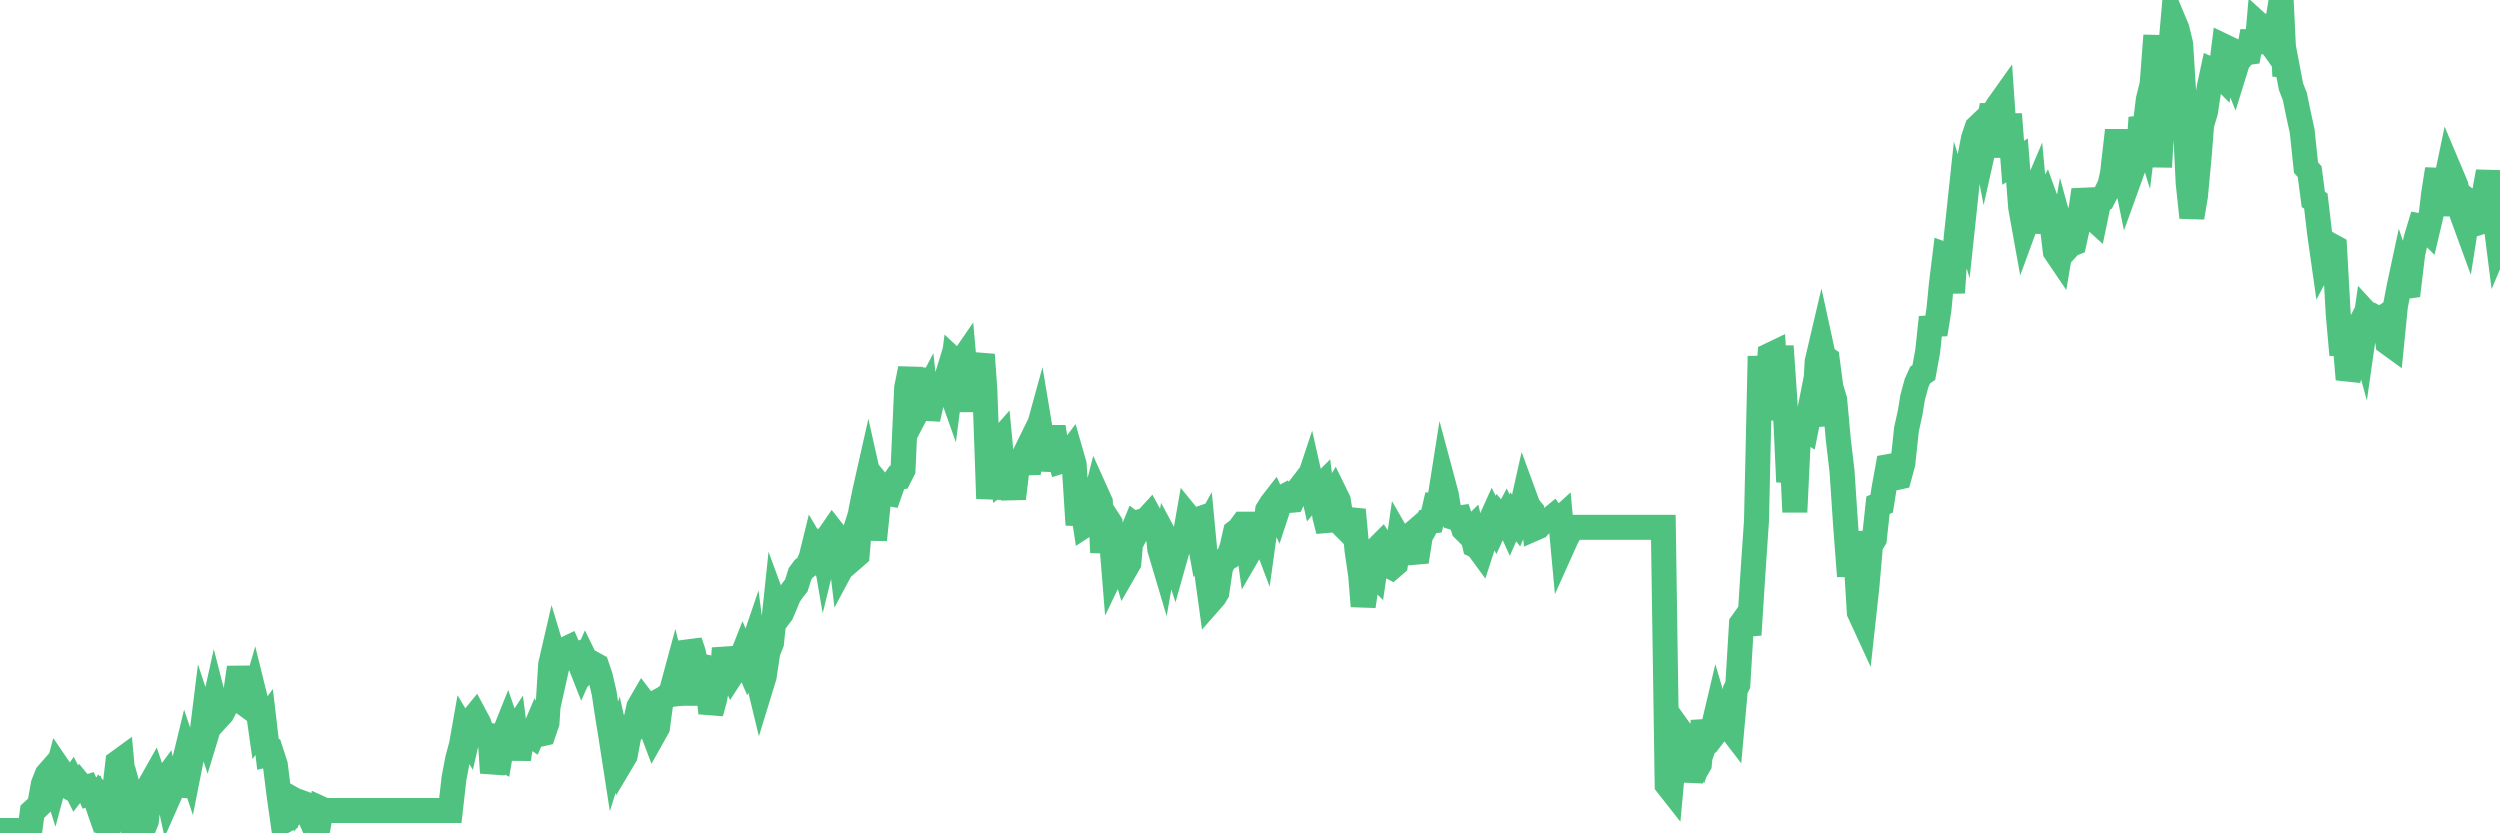 <?xml version="1.0"?><svg width="150px" height="50px" xmlns="http://www.w3.org/2000/svg" xmlns:xlink="http://www.w3.org/1999/xlink"> <polyline fill="none" stroke="#4fc280" stroke-width="1.5px" stroke-linecap="round" stroke-miterlimit="5" points="0.00,49.83 0.22,49.83 0.45,49.83 0.67,49.83 0.89,49.83 1.12,49.83 1.34,49.83 1.56,49.83 1.79,49.83 1.94,48.70 2.16,48.50 2.38,48.29 2.60,47.05 2.83,46.47 3.05,46.22 3.27,46.92 3.50,46.06 3.65,46.28 3.87,47.08 4.09,47.20 4.32,46.87 4.54,47.31 4.76,47.03 4.99,47.31 5.21,47.24 5.36,47.58 5.58,47.50 5.81,48.16 6.03,47.76 6.25,48.01 6.48,50.00 6.70,47.51 6.92,47.05 7.07,45.75 7.29,45.59 7.52,48.09 7.74,48.87 7.96,48.31 8.19,49.16 8.41,49.26 8.63,49.64 8.78,49.27 9.01,47.08 9.23,46.69 9.45,47.35 9.68,47.10 9.90,46.80 10.12,47.82 10.35,47.30 10.49,47.08 10.72,47.10 10.94,46.20 11.16,45.29 11.39,45.98 11.61,44.87 11.83,44.70 12.06,44.48 12.21,43.27 12.43,43.94 12.65,43.22 12.88,42.18 13.10,43.04 13.32,42.80 13.55,42.35 13.77,42.16 13.92,41.86 14.14,41.58 14.36,40.05 14.59,41.47 14.81,42.32 15.03,42.48 15.26,41.68 15.48,42.57 15.63,43.62 15.85,43.32 16.08,45.27 16.30,45.22 16.52,45.90 16.75,47.75 16.97,49.30 17.19,49.18 17.42,47.87 17.56,47.95 17.79,48.43 18.01,48.13 18.23,48.21 18.46,48.73 18.68,48.43 18.90,48.48 19.13,49.39 19.28,48.53 19.50,48.63 19.72,48.63 19.95,48.63 20.17,48.63 20.39,48.63 20.62,48.63 20.84,48.63 20.99,48.63 21.21,48.63 21.43,48.63 21.66,48.63 21.88,48.63 22.10,48.63 22.33,48.63 22.55,48.63 22.70,48.63 22.92,48.63 23.15,48.63 23.37,48.63 23.59,48.63 23.82,48.63 24.04,48.63 24.26,48.63 24.41,48.63 24.63,48.63 24.86,48.63 25.08,48.63 25.30,48.63 25.53,48.63 25.75,48.63 25.97,48.63 26.12,48.63 26.35,48.63 26.57,48.63 26.79,48.63 27.02,48.63 27.24,46.70 27.46,45.54 27.69,44.68 27.84,43.83 28.06,44.20 28.28,43.24 28.50,42.97 28.73,43.40 28.95,44.09 29.17,44.10 29.40,44.13 29.55,46.37 29.77,45.33 29.99,45.45 30.22,44.10 30.44,43.55 30.66,44.19 30.89,43.84 31.11,45.55 31.26,44.56 31.48,44.04 31.71,44.00 31.93,44.15 32.15,43.63 32.38,44.06 32.60,44.01 32.82,43.37 33.04,39.87 33.19,39.22 33.42,39.98 33.64,38.99 33.86,38.98 34.09,38.87 34.31,39.37 34.53,39.29 34.76,39.72 34.91,40.10 35.13,39.60 35.35,40.05 35.58,39.82 35.80,39.94 36.02,40.59 36.25,41.59 36.47,43.05 36.62,43.96 36.84,45.38 37.06,44.68 37.29,45.71 37.51,45.34 37.73,44.15 37.96,43.78 38.18,43.08 38.33,42.41 38.55,42.03 38.78,42.33 39.00,43.48 39.22,44.06 39.45,43.65 39.67,41.99 39.89,41.87 40.04,41.75 40.26,41.58 40.49,40.73 40.71,41.62 40.93,41.60 41.16,41.60 41.38,38.49 41.60,39.14 41.75,39.92 41.98,39.96 42.20,41.68 42.42,40.65 42.65,42.78 42.87,41.98 43.09,40.76 43.32,40.70 43.46,38.90 43.69,39.99 43.91,40.46 44.13,40.12 44.36,39.80 44.58,39.24 44.80,39.75 45.03,39.16 45.18,38.72 45.40,40.43 45.62,41.34 45.85,40.59 46.07,39.13 46.29,38.57 46.52,36.39 46.74,36.99 46.89,36.79 47.11,36.27 47.33,35.74 47.56,35.41 47.78,35.13 48.00,34.43 48.23,34.12 48.45,33.95 48.67,33.45 48.82,32.84 49.05,33.23 49.27,31.84 49.49,33.12 49.72,32.18 49.94,31.86 50.16,32.14 50.39,32.83 50.53,34.00 50.76,33.57 50.98,32.88 51.20,33.49 51.43,33.29 51.65,30.68 51.87,29.57 52.10,28.55 52.25,29.22 52.47,32.39 52.69,30.24 52.92,29.31 53.14,29.58 53.36,29.62 53.59,28.97 53.81,28.65 53.96,28.63 54.18,28.20 54.40,23.26 54.63,22.12 54.85,23.65 55.07,22.14 55.30,24.15 55.52,23.73 55.67,25.14 55.89,24.15 56.12,23.70 56.34,23.65 56.56,23.46 56.79,22.71 57.01,23.33 57.23,21.62 57.38,21.76 57.61,21.81 57.83,21.49 58.05,23.98 58.28,23.98 58.50,22.80 58.72,22.21 58.94,21.28 59.09,23.37 59.32,29.91 59.54,28.03 59.76,26.68 59.99,26.42 60.21,28.75 60.43,28.58 60.66,29.03 60.81,29.91 61.03,28.07 61.25,27.74 61.48,27.27 61.70,28.40 61.92,26.70 62.15,26.31 62.37,25.51 62.52,26.41 62.74,28.19 62.96,27.10 63.19,25.62 63.41,26.96 63.63,27.69 63.86,27.62 64.08,27.30 64.23,27.10 64.45,27.87 64.68,31.49 64.90,30.04 65.12,31.49 65.35,31.34 65.57,30.47 65.79,29.61 66.02,30.12 66.16,33.15 66.39,31.05 66.61,31.39 66.83,34.11 67.06,33.63 67.28,33.45 67.50,34.18 67.73,33.78 67.88,32.07 68.10,31.53 68.32,31.70 68.55,31.26 68.77,31.20 68.99,30.96 69.22,31.38 69.44,31.64 69.59,32.96 69.81,33.70 70.03,32.44 70.26,32.87 70.48,33.55 70.70,32.77 70.93,32.26 71.15,31.88 71.30,31.02 71.52,31.29 71.75,31.21 71.97,32.42 72.19,32.02 72.42,34.46 72.64,36.05 72.86,35.80 73.01,35.55 73.23,34.07 73.46,33.59 73.68,33.46 73.90,32.92 74.13,31.92 74.35,31.75 74.57,31.45 74.72,31.45 74.95,33.11 75.17,32.73 75.39,31.78 75.62,31.61 75.84,32.19 76.06,30.60 76.29,30.23 76.43,30.05 76.66,30.56 76.88,29.89 77.10,29.77 77.33,30.03 77.55,30.01 77.77,29.56 78.00,29.26 78.15,29.46 78.37,29.29 78.59,28.63 78.82,29.65 79.04,29.39 79.26,29.17 79.49,30.99 79.71,31.85 79.86,29.95 80.08,29.58 80.30,30.03 80.53,31.48 80.75,31.70 80.97,31.35 81.20,30.59 81.42,33.01 81.64,34.52 81.79,36.37 82.02,34.84 82.24,34.20 82.46,34.42 82.69,32.85 82.91,32.63 83.13,32.96 83.36,33.95 83.51,34.03 83.73,33.84 83.95,32.32 84.18,32.72 84.40,32.33 84.62,32.14 84.84,33.14 85.07,33.12 85.22,32.16 85.44,31.79 85.66,31.30 85.89,31.27 86.11,30.32 86.33,30.33 86.56,28.87 86.78,29.69 86.93,30.60 87.15,31.03 87.38,31.10 87.60,31.07 87.82,31.75 88.05,31.98 88.27,31.76 88.49,32.72 88.64,32.79 88.86,33.09 89.09,32.38 89.31,31.52 89.53,31.03 89.76,31.50 89.98,31.02 90.20,31.28 90.35,31.00 90.58,31.51 90.80,31.01 91.02,31.30 91.25,30.75 91.47,29.77 91.69,30.37 91.92,30.65 92.06,31.71 92.29,31.61 92.51,31.35 92.73,31.28 92.96,31.19 93.18,31.01 93.40,31.32 93.63,31.11 93.78,32.74 94.00,32.25 94.22,31.88 94.45,31.64 94.67,31.64 94.89,31.64 95.12,31.64 95.34,31.64 95.49,31.64 95.71,31.64 95.93,31.64 96.16,31.64 96.38,31.64 96.60,31.64 96.83,31.64 97.05,31.64 97.27,31.64 97.42,31.64 97.65,31.64 97.87,31.64 98.09,31.64 98.32,31.64 98.54,31.64 98.76,31.64 98.99,31.64 99.13,31.64 99.36,31.64 99.58,31.64 99.80,31.64 100.03,47.08 100.25,47.36 100.47,44.97 100.70,43.71 100.85,43.92 101.07,45.57 101.29,45.74 101.52,46.23 101.74,46.24 101.96,45.86 102.19,43.26 102.41,44.26 102.56,43.83 102.78,43.70 103.00,42.77 103.23,43.55 103.45,43.26 103.67,43.52 103.90,43.82 104.12,41.39 104.27,41.08 104.49,37.42 104.72,37.10 104.94,38.09 105.16,34.63 105.39,31.24 105.61,21.37 105.83,25.12 105.98,24.26 106.20,21.31 106.43,21.20 106.65,24.42 106.87,20.77 107.10,24.12 107.32,28.91 107.54,27.55 107.69,30.72 107.92,25.91 108.14,25.62 108.36,25.76 108.59,24.60 108.81,25.54 109.03,21.69 109.26,20.71 109.41,21.40 109.63,21.55 109.85,23.22 110.08,23.98 110.30,26.39 110.52,28.25 110.74,31.56 110.97,34.57 111.12,31.97 111.34,33.22 111.56,36.74 111.79,37.24 112.01,35.24 112.23,32.71 112.46,32.34 112.68,30.31 112.90,30.22 113.05,29.27 113.28,28.00 113.50,27.96 113.72,28.67 113.95,28.62 114.17,27.81 114.39,25.75 114.61,24.76 114.76,23.84 114.99,22.99 115.21,22.50 115.43,22.35 115.66,21.08 115.88,19.04 116.10,20.06 116.33,18.63 116.48,17.08 116.70,15.29 116.92,15.37 117.15,17.56 117.37,14.27 117.59,12.21 117.82,12.96 118.04,10.89 118.19,9.44 118.41,8.30 118.63,7.65 118.86,7.43 119.08,8.60 119.30,7.62 119.53,6.31 119.75,7.95 119.90,6.32 120.12,6.01 120.35,9.42 120.57,6.85 120.79,9.77 121.02,9.62 121.24,12.45 121.46,13.67 121.61,13.26 121.83,12.12 122.06,11.58 122.28,13.95 122.50,12.37 122.73,11.96 122.95,12.57 123.17,13.86 123.32,15.09 123.55,15.43 123.77,14.13 123.99,14.93 124.22,14.68 124.44,14.59 124.66,13.59 124.89,12.36 125.03,11.40 125.26,12.38 125.48,13.00 125.70,13.20 125.93,12.09 126.15,11.97 126.37,11.55 126.60,11.08 126.75,10.41 126.97,8.49 127.19,8.49 127.42,9.98 127.64,11.06 127.86,10.45 128.09,9.80 128.31,9.29 128.46,7.06 128.68,7.77 128.90,5.97 129.13,5.04 129.35,2.13 129.57,10.02 129.80,6.10 130.02,6.03 130.24,2.88 130.39,1.18 130.62,1.73 130.84,2.65 131.06,6.21 131.29,10.97 131.51,13.05 131.73,11.74 131.96,9.26 132.10,7.47 132.33,6.71 132.55,5.25 132.77,4.23 133.00,4.33 133.22,4.55 133.44,2.78 133.67,2.89 133.82,3.87 134.04,4.41 134.26,3.70 134.49,3.43 134.71,3.17 134.93,3.14 135.16,1.88 135.38,3.18 135.53,1.48 135.75,1.68 135.98,1.60 136.20,2.54 136.42,2.85 136.64,1.42 136.87,0.00 137.09,4.56 137.24,4.04 137.46,5.20 137.69,5.79 137.91,6.86 138.13,7.86 138.36,10.05 138.58,10.30 138.80,11.97 138.95,12.06 139.18,14.02 139.40,15.57 139.62,15.15 139.85,14.72 140.07,14.84 140.29,18.80 140.51,21.29 140.66,20.05 140.89,22.76 141.11,22.04 141.33,20.01 141.56,19.56 141.78,20.36 142.00,18.82 142.23,19.07 142.38,19.32 142.60,19.07 142.82,19.18 143.05,19.02 143.27,20.56 143.49,20.72 143.72,18.40 143.94,17.24 144.09,16.54 144.31,17.19 144.53,17.16 144.76,15.24 144.98,14.28 145.20,13.55 145.43,13.59 145.65,13.81 145.87,12.88 146.02,11.61 146.25,10.15 146.47,12.90 146.69,11.20 146.92,10.10 147.14,10.62 147.36,11.15 147.59,12.18 147.73,12.88 147.96,13.51 148.18,12.11 148.40,12.27 148.63,13.39 148.85,13.32 149.07,11.57 149.30,10.30 149.45,11.50 149.67,12.75 149.89,14.49 150.00,14.23 "/></svg>